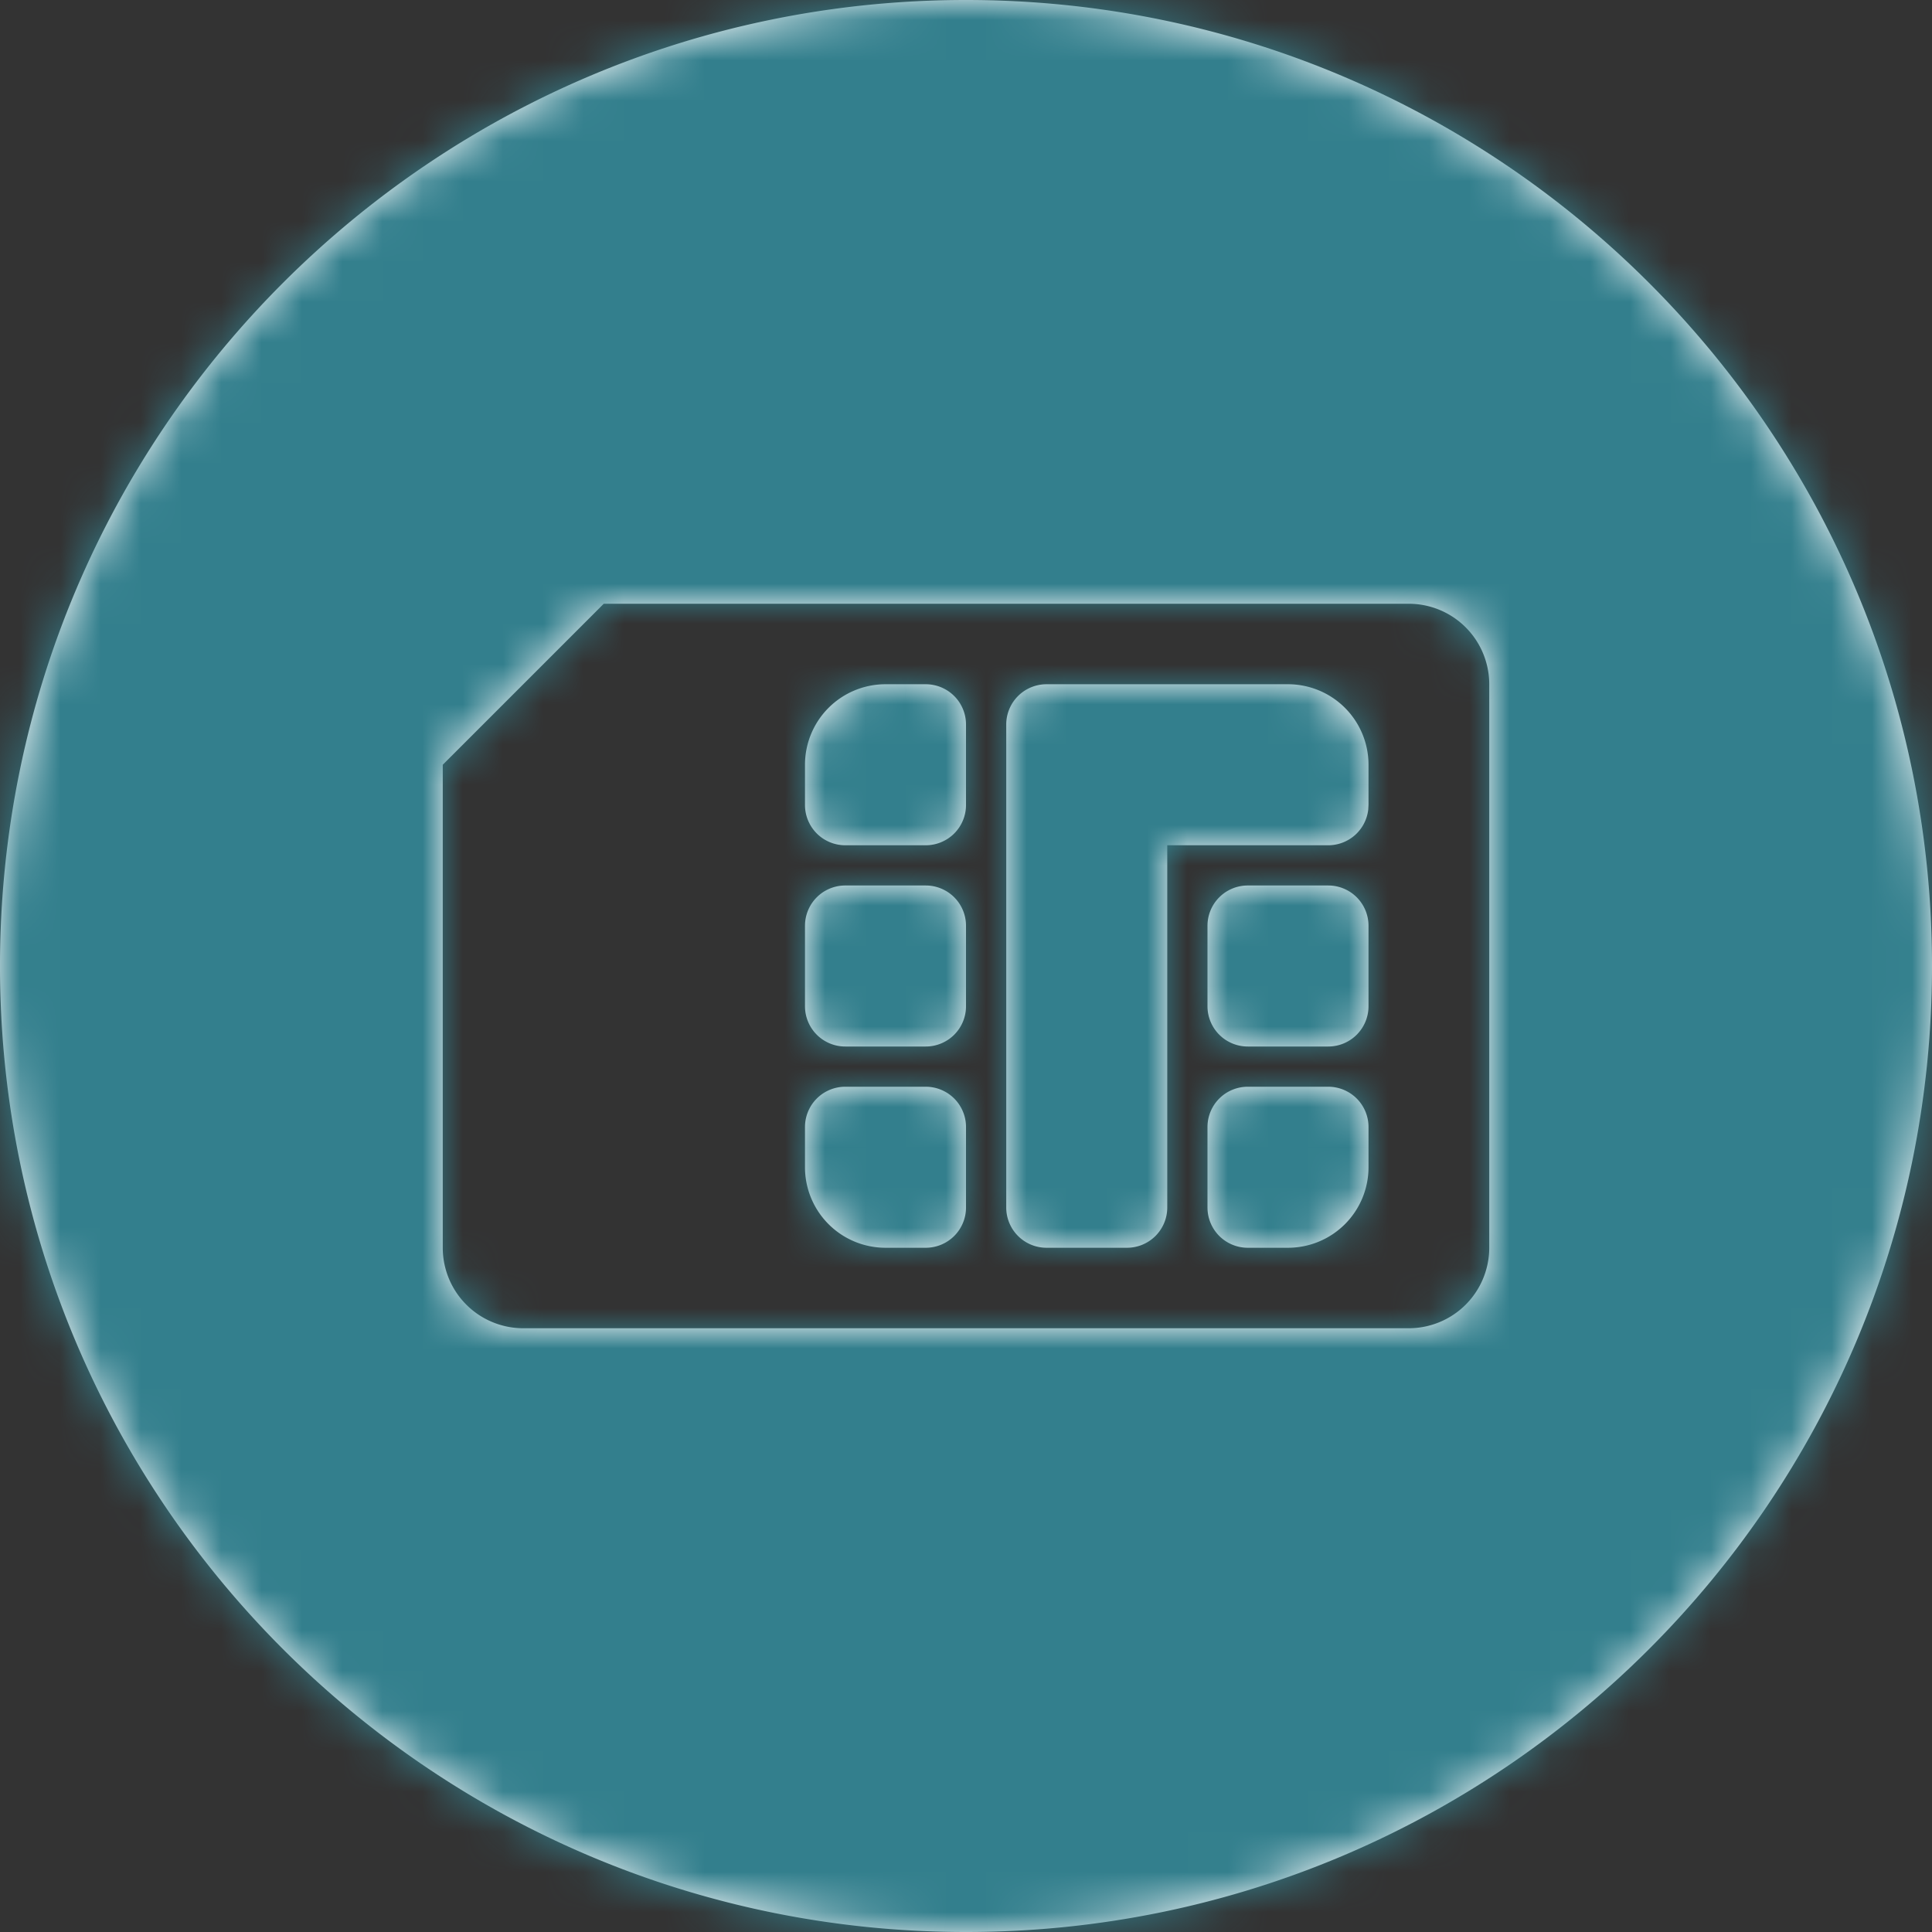 <svg width="48" height="48" xmlns="http://www.w3.org/2000/svg" xmlns:xlink="http://www.w3.org/1999/xlink"><rect width="100%" height="100%" fill="#333333" stroke="none"/><defs><path d="M24 48c13.255 0 24-10.745 24-24S37.255 0 24 0 0 10.745 0 24s10.745 24 24 24zm11-33a2 2 0 012 2v14a2 2 0 01-2 2H13a2 2 0 01-2-2V19l4-4h20zM23 27h-2a1 1 0 00-1 1v1a2 2 0 002 2h1a1 1 0 001-1v-2a1 1 0 00-1-1zm3-10a1 1 0 00-1 1v12a1 1 0 001 1h2a1 1 0 001-1v-9h4a1 1 0 00.993-.883L34 20v-1a2 2 0 00-2-2zm7 10h-2a1 1 0 00-1 1v2a1 1 0 001 1h1a2 2 0 002-2v-1a1 1 0 00-1-1zm-10-5h-2a1 1 0 00-1 1v2a1 1 0 001 1h2a1 1 0 001-1v-2a1 1 0 00-1-1zm10 0h-2a1 1 0 00-1 1v2a1 1 0 001 1h2a1 1 0 001-1v-2a1 1 0 00-1-1zm-10-5h-1a2 2 0 00-2 2v1a1 1 0 001 1h2a1 1 0 001-1v-2a1 1 0 00-1-1z" id="a"/></defs><g fill="none" fill-rule="evenodd"><mask id="b" fill="#fff"><use xlink:href="#a"/></mask><use fill="#FFF" xlink:href="#a"/><g mask="url(#b)" fill="#337F8D" fill-rule="nonzero"><path d="M0 0h48v48H0z"/></g></g></svg>